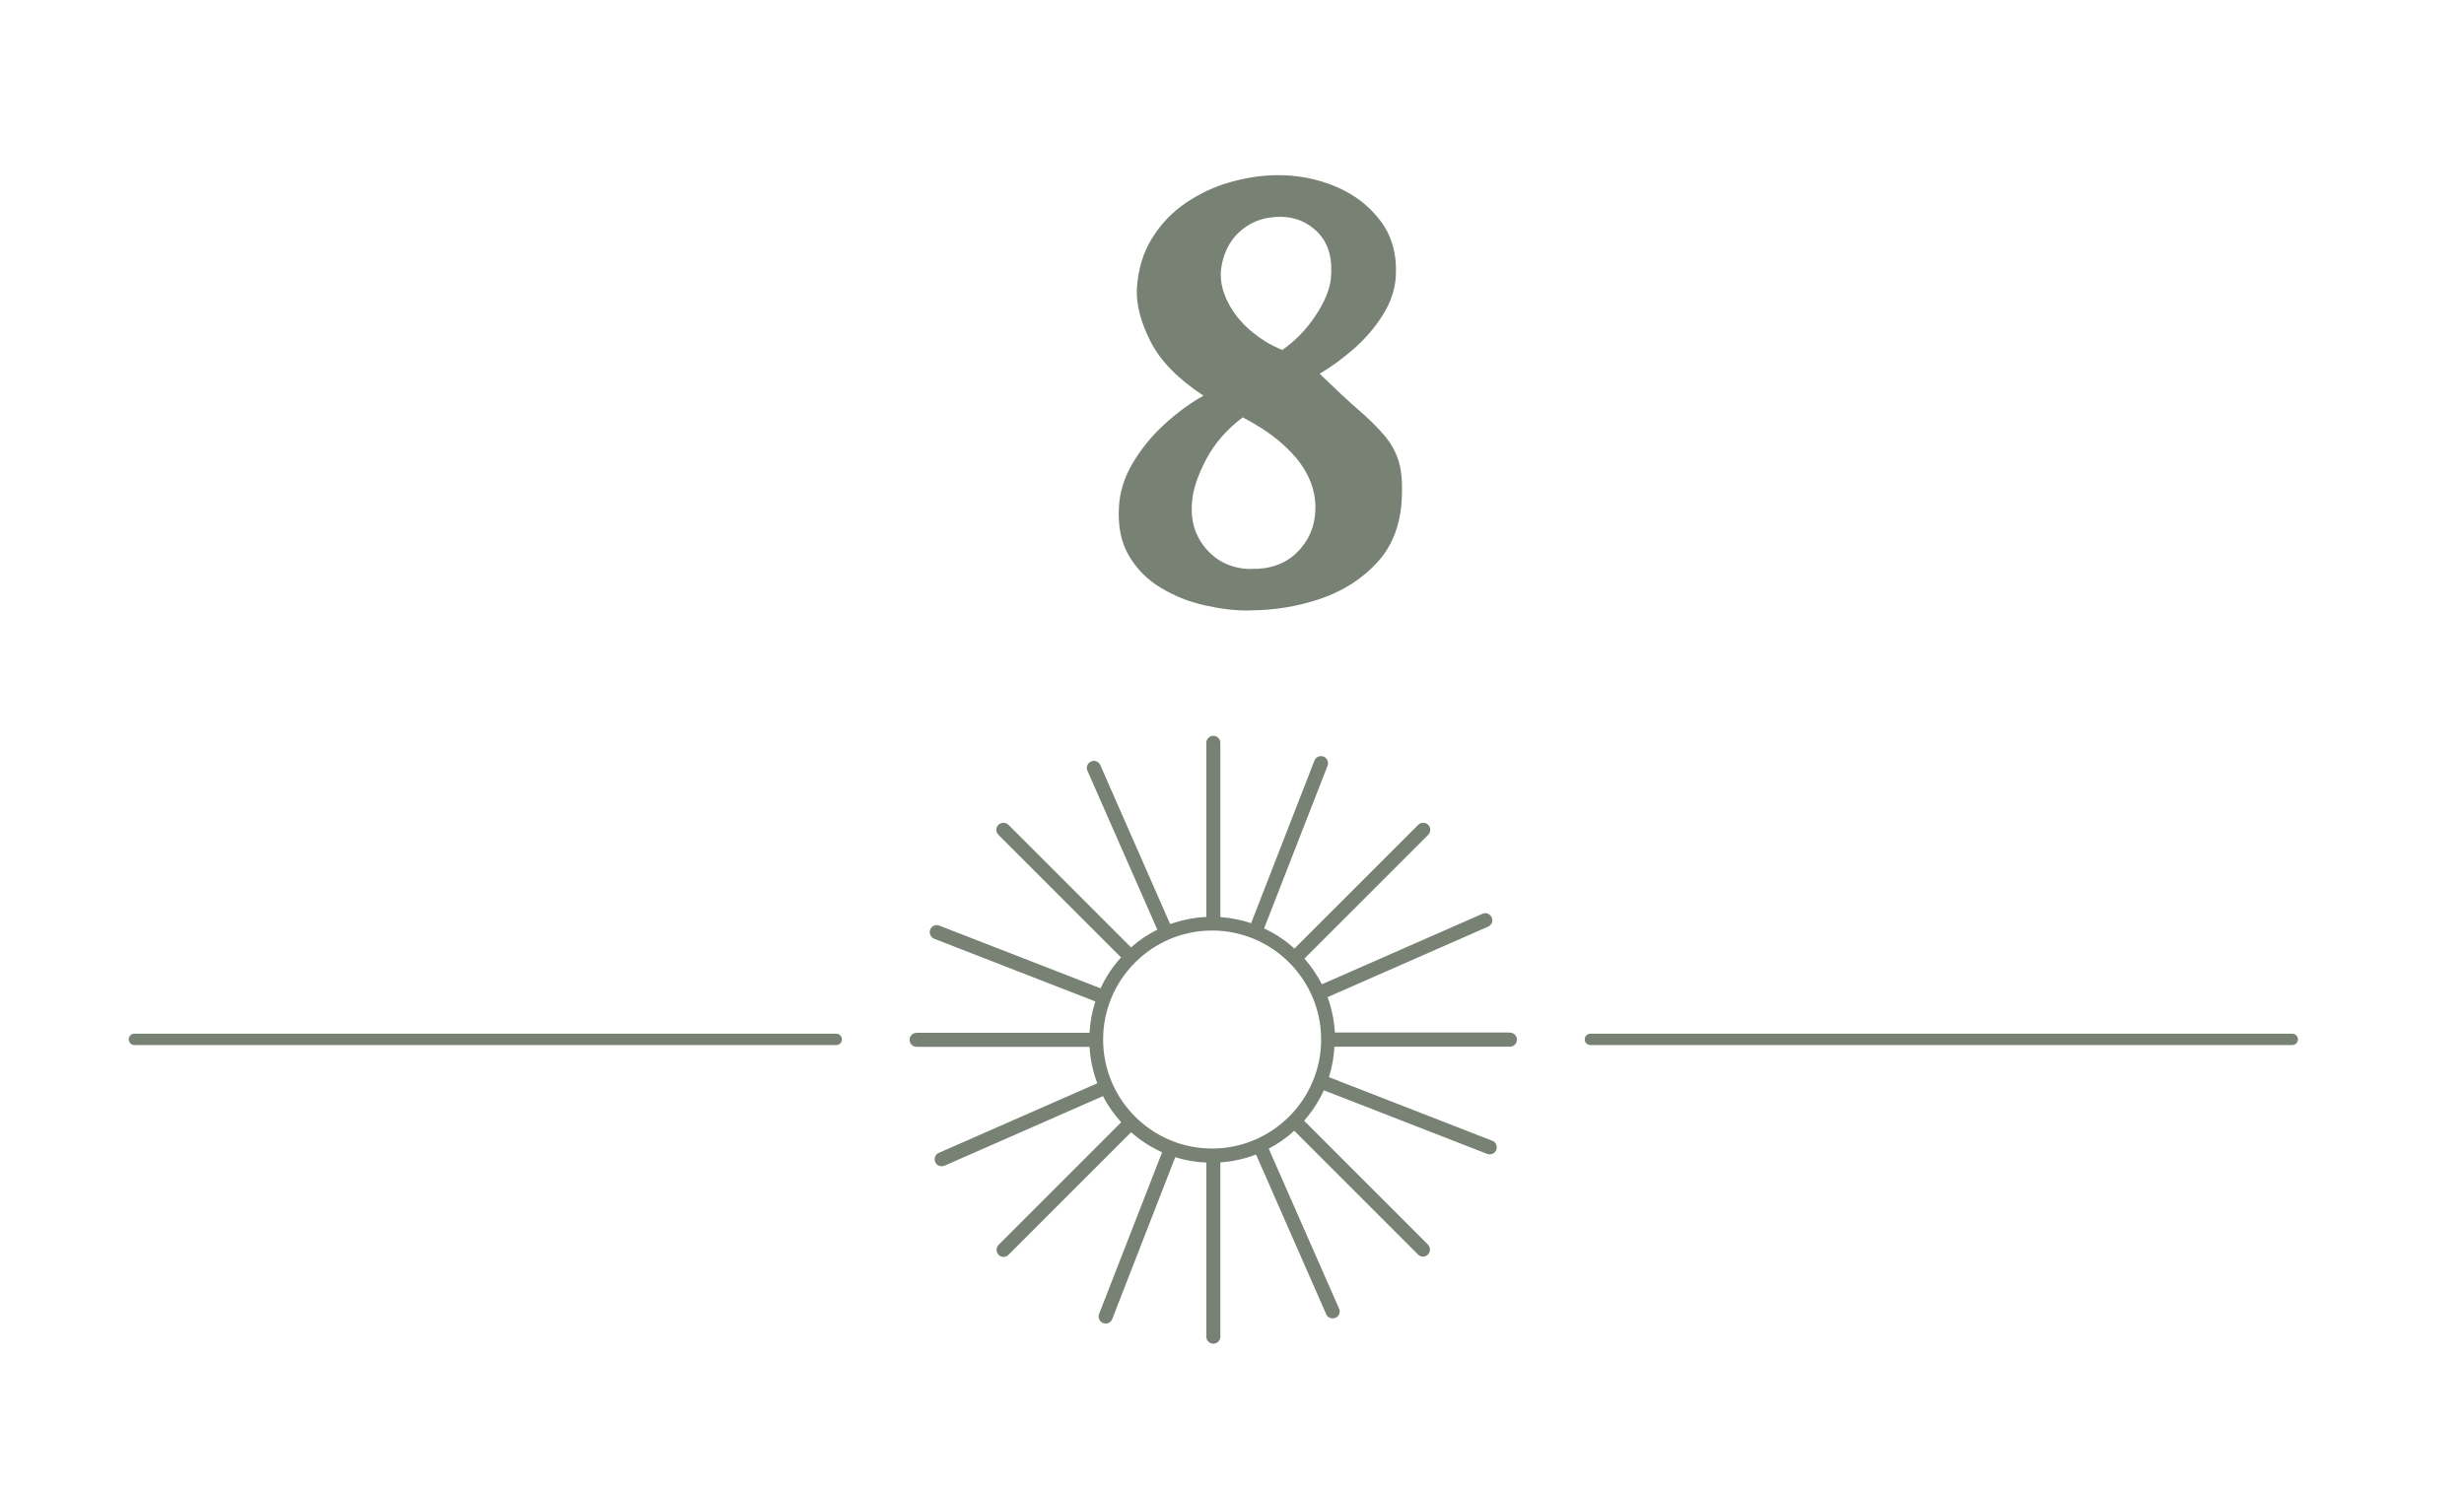 <?xml version="1.0" encoding="UTF-8"?>
<svg id="Camada_1" data-name="Camada 1" xmlns="http://www.w3.org/2000/svg" viewBox="0 0 165 100">
  <defs>
    <style>
      .cls-1 {
        fill: #778174;
        stroke-width: 0px;
      }
    </style>
  </defs>
  <path class="cls-1" d="M101.14,69.15h-11.75c-.05-.83-.22-1.63-.49-2.37l10.75-4.72c.24-.11.35-.38.24-.62-.11-.24-.38-.35-.62-.24l-10.75,4.72c-.32-.62-.71-1.2-1.17-1.72l8.29-8.29c.18-.18.18-.48,0-.67-.18-.18-.48-.18-.67,0l-8.29,8.29c-.6-.55-1.28-1-2.03-1.35l4.25-10.9c.09-.24-.03-.52-.27-.61-.24-.09-.52.03-.61.27l-4.24,10.89c-.66-.22-1.35-.36-2.06-.41v-11.67c0-.26-.21-.47-.47-.47s-.47.21-.47.47v11.66c-.84.04-1.66.21-2.42.48l-4.68-10.65c-.11-.24-.38-.35-.62-.24-.24.11-.35.38-.24.62l4.68,10.64c-.64.32-1.23.72-1.76,1.19l-8.21-8.21c-.18-.18-.48-.18-.67,0-.19.19-.19.48,0,.67l8.21,8.21c-.56.61-1.02,1.31-1.37,2.07l-10.8-4.2c-.24-.1-.52.03-.61.27-.09.24.03.52.27.61l10.79,4.2c-.22.67-.35,1.37-.39,2.1h-11.58c-.26,0-.47.21-.47.47s.21.47.47.47h11.58c.05.85.23,1.67.52,2.44l-10.61,4.66c-.24.1-.35.38-.24.62.08.18.25.28.43.28l.19-.04,10.61-4.66c.33.64.74,1.22,1.22,1.75l-8.21,8.21c-.18.19-.18.48,0,.67.09.09.21.14.33.14s.24-.05.33-.14l8.21-8.21c.62.54,1.32,1,2.08,1.34l-4.22,10.83c-.09.24.03.52.27.61l.17.03c.19,0,.37-.11.44-.3l4.22-10.84c.66.21,1.36.33,2.08.36v11.66c0,.26.21.47.47.47s.47-.21.47-.47v-11.67c.84-.06,1.64-.24,2.39-.53l4.7,10.7c.08.18.25.28.43.28l.19-.04c.24-.11.35-.38.24-.62l-4.71-10.71c.62-.33,1.2-.73,1.71-1.2l8.29,8.29c.09.09.21.14.33.14s.24-.05.33-.14c.18-.18.18-.48,0-.67l-8.29-8.29c.53-.61.98-1.29,1.32-2.04l10.94,4.26.17.03c.19,0,.37-.11.44-.3.09-.24-.03-.52-.27-.61l-10.94-4.26c.21-.65.33-1.34.37-2.04h11.75c.26,0,.47-.21.47-.47s-.21-.47-.47-.47ZM81.17,76.92c-4.03,0-7.3-3.27-7.3-7.3,0,0,0,0,0,0s0,0,0,0c0-4.03,3.28-7.3,7.3-7.3s7.3,3.28,7.3,7.3-3.28,7.3-7.3,7.3Z"/>
  <path class="cls-1" d="M83.58,40.89c-.93,0-1.91-.12-2.95-.36-1.04-.24-2-.62-2.89-1.16-.89-.53-1.6-1.24-2.13-2.13-.53-.89-.76-1.98-.68-3.29.05-1.01.36-1.98.92-2.93.56-.94,1.26-1.81,2.11-2.59.85-.78,1.73-1.43,2.63-1.93-1.7-1.12-2.88-2.32-3.54-3.62-.66-1.3-.97-2.48-.92-3.54.08-1.3.42-2.43,1.02-3.39.6-.96,1.35-1.75,2.27-2.37.92-.62,1.91-1.09,2.99-1.39,1.08-.3,2.13-.46,3.17-.46,1.38,0,2.68.26,3.9.78,1.22.52,2.21,1.28,2.97,2.29.76,1.01,1.1,2.24,1.02,3.7-.05.9-.35,1.77-.88,2.61-.53.84-1.18,1.59-1.93,2.25-.76.66-1.52,1.22-2.29,1.67,1.01.98,1.87,1.79,2.59,2.41.72.62,1.3,1.2,1.75,1.73.45.53.77,1.12.96,1.75.19.64.25,1.46.2,2.47-.08,1.73-.62,3.14-1.61,4.24-1,1.1-2.26,1.92-3.78,2.45-1.53.53-3.15.8-4.88.8ZM83.78,38.1c1.27.03,2.3-.34,3.07-1.1.77-.76,1.18-1.68,1.23-2.77.03-.5-.03-1.02-.18-1.55-.15-.53-.41-1.06-.78-1.59-.37-.53-.88-1.06-1.51-1.59-.64-.53-1.43-1.05-2.39-1.55-1.09.82-1.91,1.77-2.47,2.85s-.86,2-.92,2.77c-.13,1.25.18,2.31.94,3.19.76.88,1.76,1.33,3.01,1.35ZM85.85,23.45c.88-.61,1.62-1.37,2.23-2.29.61-.92.96-1.75,1.04-2.49.13-1.33-.15-2.35-.84-3.07-.69-.72-1.54-1.08-2.55-1.08-.77,0-1.45.17-2.03.5-.58.33-1.04.78-1.37,1.33-.33.56-.52,1.18-.58,1.87-.03.69.14,1.38.5,2.07.36.69.86,1.31,1.49,1.85.64.54,1.34.98,2.11,1.29Z"/>
  <path class="cls-1" d="M56,69.99H9c-.21,0-.38-.17-.38-.38s.17-.38.38-.38h47c.21,0,.38.17.38.38s-.17.38-.38.38Z"/>
  <path class="cls-1" d="M153.5,69.99h-47c-.21,0-.38-.17-.38-.38s.17-.38.38-.38h47c.21,0,.38.17.38.38s-.17.38-.38.38Z"/>
</svg>